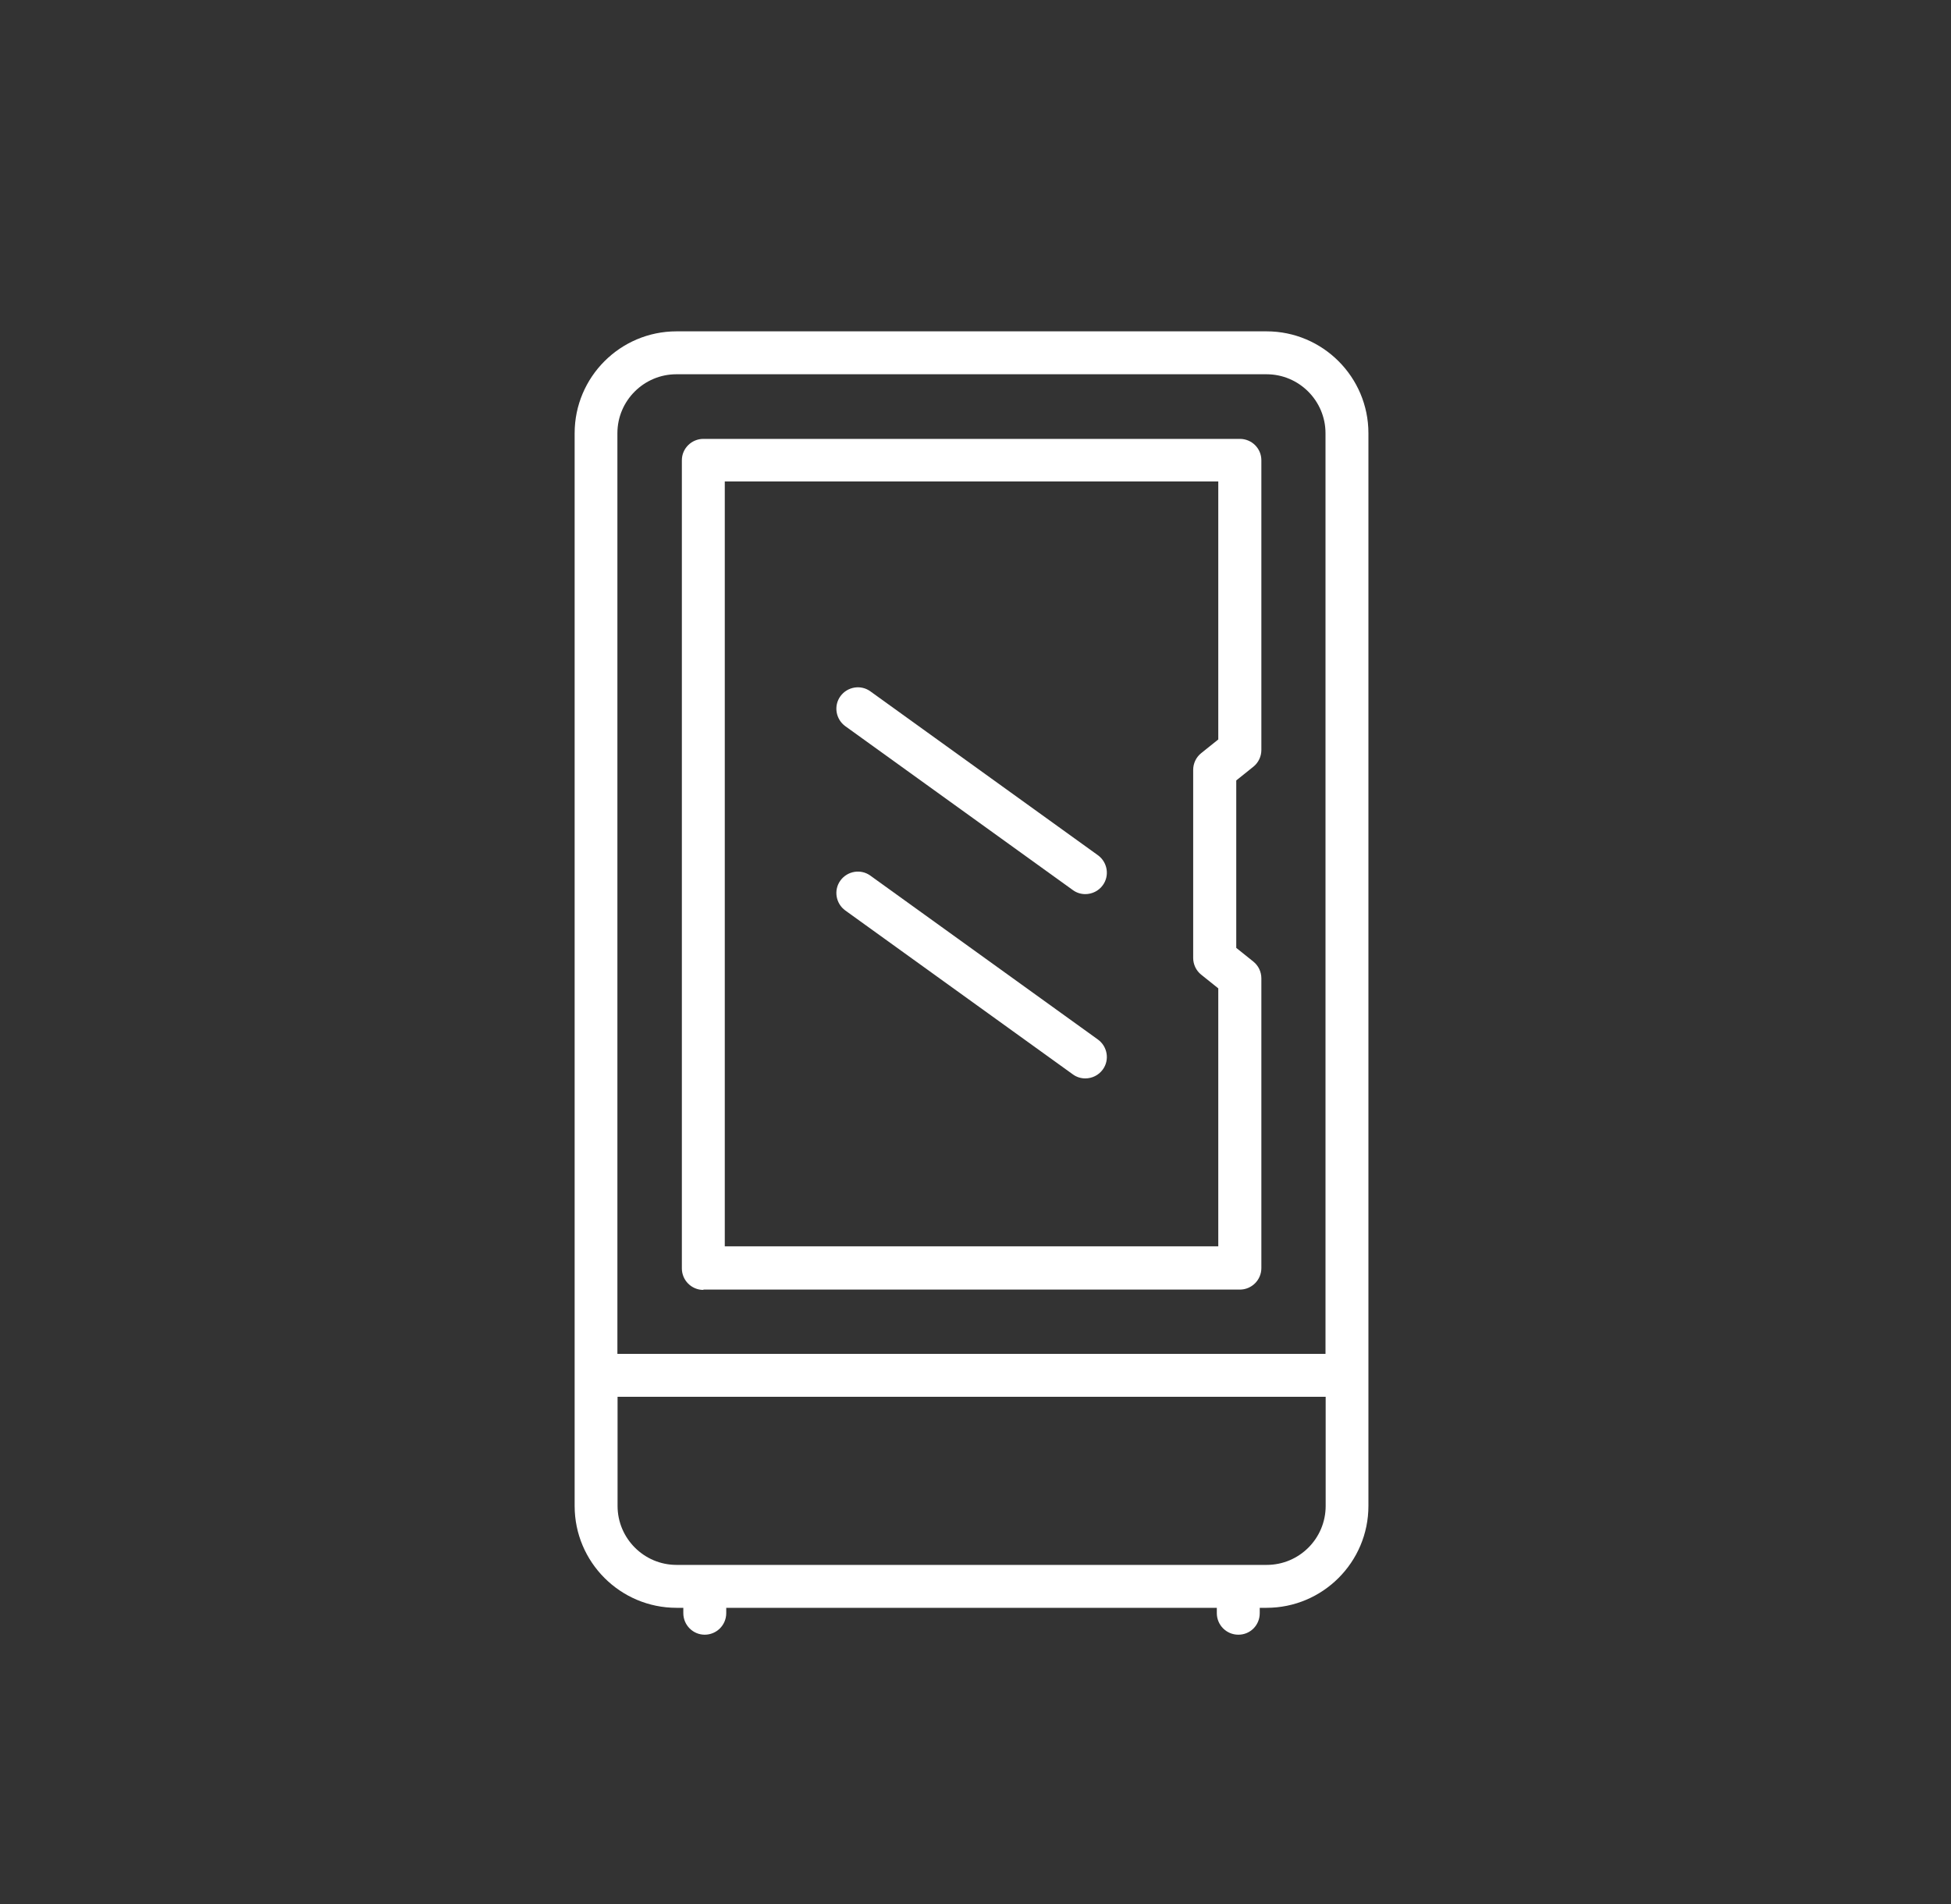 <?xml version="1.0" encoding="UTF-8"?>
<svg id="Layer_1" data-name="Layer 1" xmlns="http://www.w3.org/2000/svg" viewBox="0 0 120.46 117.57">
  <rect x="0" y="0" width="120.46" height="117.57" fill="#333333" stroke="none"/>
  <defs>
    <style>
      .cls-1 {
        fill: #fff;
      }
    </style>
  </defs>
  <path class="cls-1" d="M78.2,96.63h-36.43c-2.01,0-3.64-1.64-3.64-3.64v-6.74h43.72v6.74c0,2.01-1.63,3.64-3.64,3.64M41.77,23.11h36.43c2.01,0,3.64,1.64,3.64,3.64v56.85h-43.72s0-56.85,0-56.85c0-2.01,1.64-3.64,3.64-3.64M78.2,20.46h-36.43c-3.47,0-6.29,2.82-6.29,6.29v66.24c0,3.47,2.82,6.29,6.29,6.29h.42v.33c0,.73.59,1.33,1.32,1.33s1.33-.59,1.33-1.33v-.33h30.29v.33c0,.73.59,1.33,1.33,1.33s1.32-.59,1.32-1.33v-.33h.42c3.47,0,6.29-2.82,6.29-6.29V26.75c0-3.47-2.82-6.29-6.29-6.29"/>
  <path class="cls-1" d="M67.79,64.19l-14.05-10.12c-.59-.43-1.42-.29-1.85.3-.43.59-.29,1.42.3,1.85l14.05,10.12c.23.17.5.25.77.25.41,0,.82-.19,1.08-.55.43-.59.29-1.42-.3-1.85"/>
  <path class="cls-1" d="M67.79,52.81l-14.05-10.12c-.59-.43-1.42-.29-1.85.3-.43.59-.29,1.42.3,1.85l14.05,10.12c.23.17.5.25.77.25.41,0,.82-.19,1.08-.55.43-.59.29-1.42-.3-1.85"/>
  <path class="cls-1" d="M44.75,29.73h30.47s0,15.93,0,15.93l-1.06.85c-.31.25-.49.63-.49,1.03v11.61c0,.4.18.78.49,1.03l1.06.85v15.93h-30.47V29.73ZM43.43,79.63h33.12c.73,0,1.33-.59,1.33-1.33v-17.89c0-.4-.18-.78-.49-1.03l-1.06-.85v-10.34l1.06-.85c.31-.25.49-.63.49-1.03v-17.89c0-.73-.59-1.32-1.33-1.32h-33.12c-.73,0-1.33.59-1.33,1.32v49.9c0,.73.59,1.33,1.33,1.33"/>
</svg>